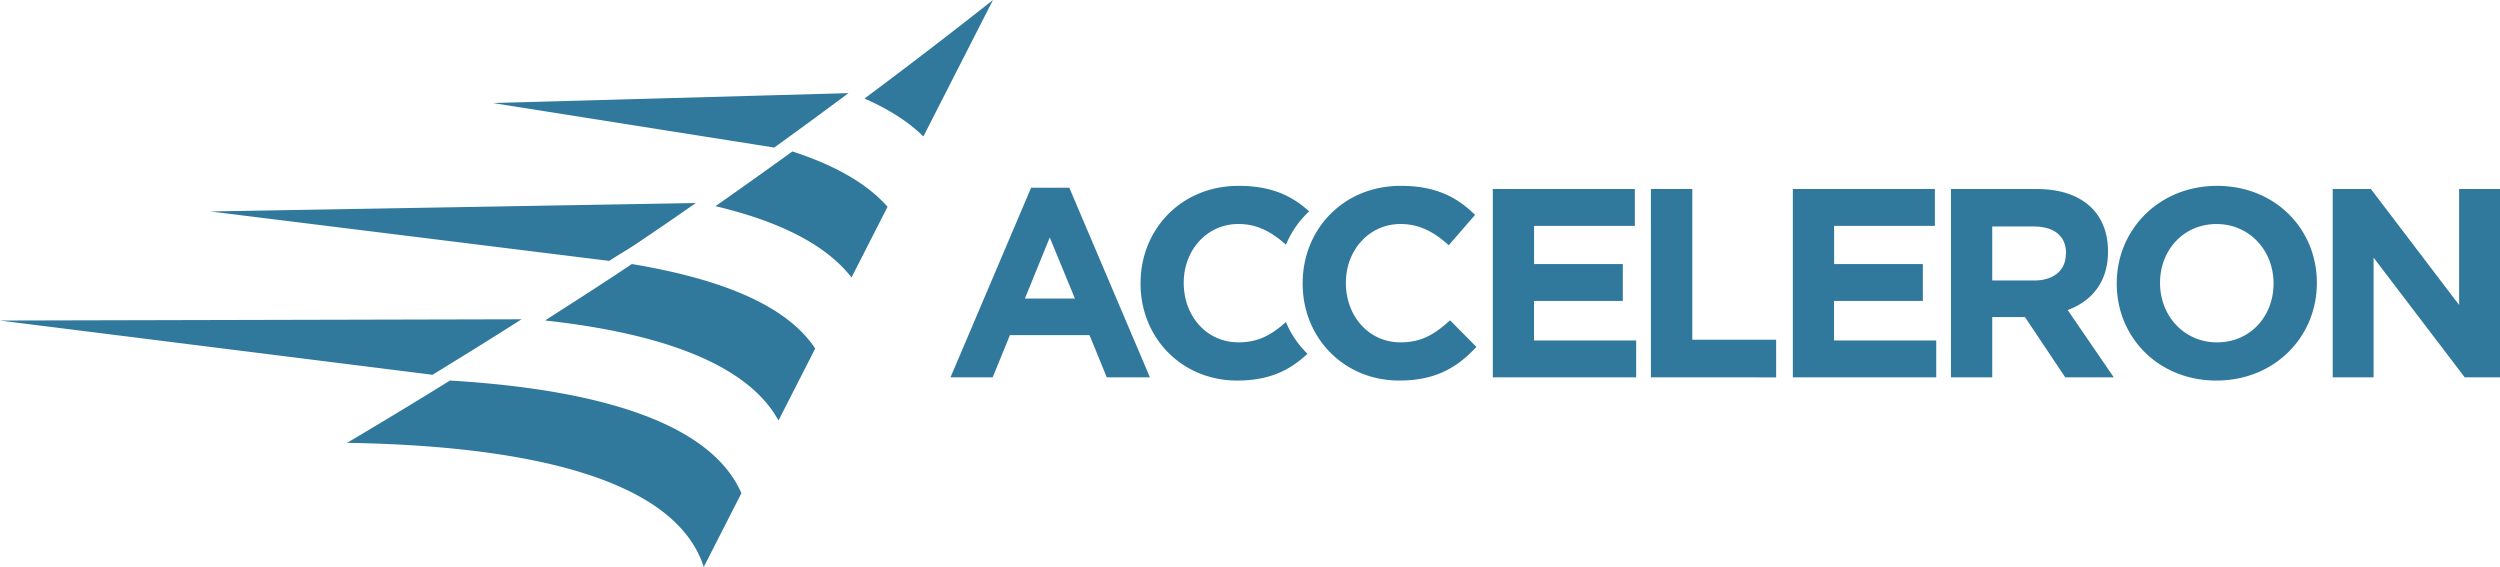 <svg xmlns="http://www.w3.org/2000/svg" viewBox="0 0 868.37 196.94"><defs><style>.a{fill:#30789c;}</style></defs><path class="a" d="M219.47,91.71c-10.15,6.83-19.87,13-30.15,19.61,39.52,4.33,70.16,14.82,81.09,34.74l12.75-25C272.88,105.53,249.37,96.73,219.47,91.71Zm-63.16,40.47q-17.76,11-35.75,21.64c62.39,1,114,12.28,123.89,43.12l13.07-25.63C246.64,146.35,206.67,135.21,156.31,132.18ZM275.24,52.61q-13.28,9.59-26.71,19c21.51,5.11,38.19,13.08,47.24,24.77l12.52-24.55C301,63.53,289.55,57.25,275.24,52.61ZM344.91,0q-22.07,17.43-44.63,34.23c8.29,3.62,15.23,8,20.45,13.17L344.91,0ZM171.25,35.79l97.68,15.46c8.69-6.25,17.19-12.5,25.79-18.9M220.89,84.77q10.44-7,20.79-14.25L73.1,73.45,211.62,90.62C214.2,88.89,218.32,86.51,220.89,84.77ZM181.15,110.9l-.05,0L0,111.34l150.24,18.84C160.85,123.65,170.66,117.63,181.15,110.9Zm203.29,20.16-6-14.66H350.8l-6,14.66H330.16l28-65.86h13.26l28,65.86ZM364.63,82.48,356,103.69h17.37Zm89.51,40.4c-6.15,5.79-13.28,9.3-24.43,9.3-19.25,0-33.54-14.86-33.54-33.63v-.19c0-18.59,14-33.81,34.1-33.81,11.47,0,18.63,3.57,24.46,8.88A32.71,32.71,0,0,0,446.68,85c-5-4.47-10.06-7.2-16.51-7.2-11,0-19,9.15-19,20.36v.19c0,11.21,7.76,20.56,19,20.56,7.14,0,11.64-2.75,16.5-7.06A32.85,32.85,0,0,0,454.14,122.88Zm31.88,9.3c-19.25,0-33.54-14.86-33.54-33.63v-.19c0-18.59,14-33.81,34.1-33.81,12.33,0,19.71,4.11,25.78,10.09l-9.15,10.55c-5-4.58-10.18-7.38-16.72-7.38-11,0-19,9.15-19,20.36v.19c0,11.21,7.76,20.56,19,20.56,7.47,0,12.05-3,17.18-7.67l9.16,9.25C506.1,127.7,498.63,132.18,486,132.18Zm32.51-1.12V65.66h49.33v12.8h-35V91.73h30.82v12.8H532.83v13.73h35.49v12.8Zm54.91,0V65.66h14.38V118h29.12v13.08Zm49.3,0V65.66h49.34v12.8h-35V91.73h30.82v12.8H637.05v13.73h35.5v12.8Zm94.62,0-14-20.93H692v20.93H677.66V65.66h29.89c15.41,0,24.66,8.13,24.66,21.59v.18c0,10.56-5.7,17.19-14,20.27l16,23.36ZM717.64,88c0-6.16-4.3-9.34-11.31-9.34H692V97.43h14.57c7,0,11-3.73,11-9.25Zm52.27,44.19c-20.18,0-34.66-15-34.66-33.63v-.19c0-18.59,14.66-33.81,34.85-33.81s34.65,15,34.65,33.62v.19C804.75,117,790.09,132.18,769.91,132.18Zm19.8-33.82c0-11.21-8.23-20.55-19.8-20.55S750.29,87,750.29,98.17v.19c0,11.21,8.22,20.56,19.81,20.56s19.61-9.16,19.61-20.37Zm66.41,32.7L824.46,89.49v41.57h-14.2V65.66h13.27l30.64,40.27V65.66h14.2v65.4Z"/></svg>